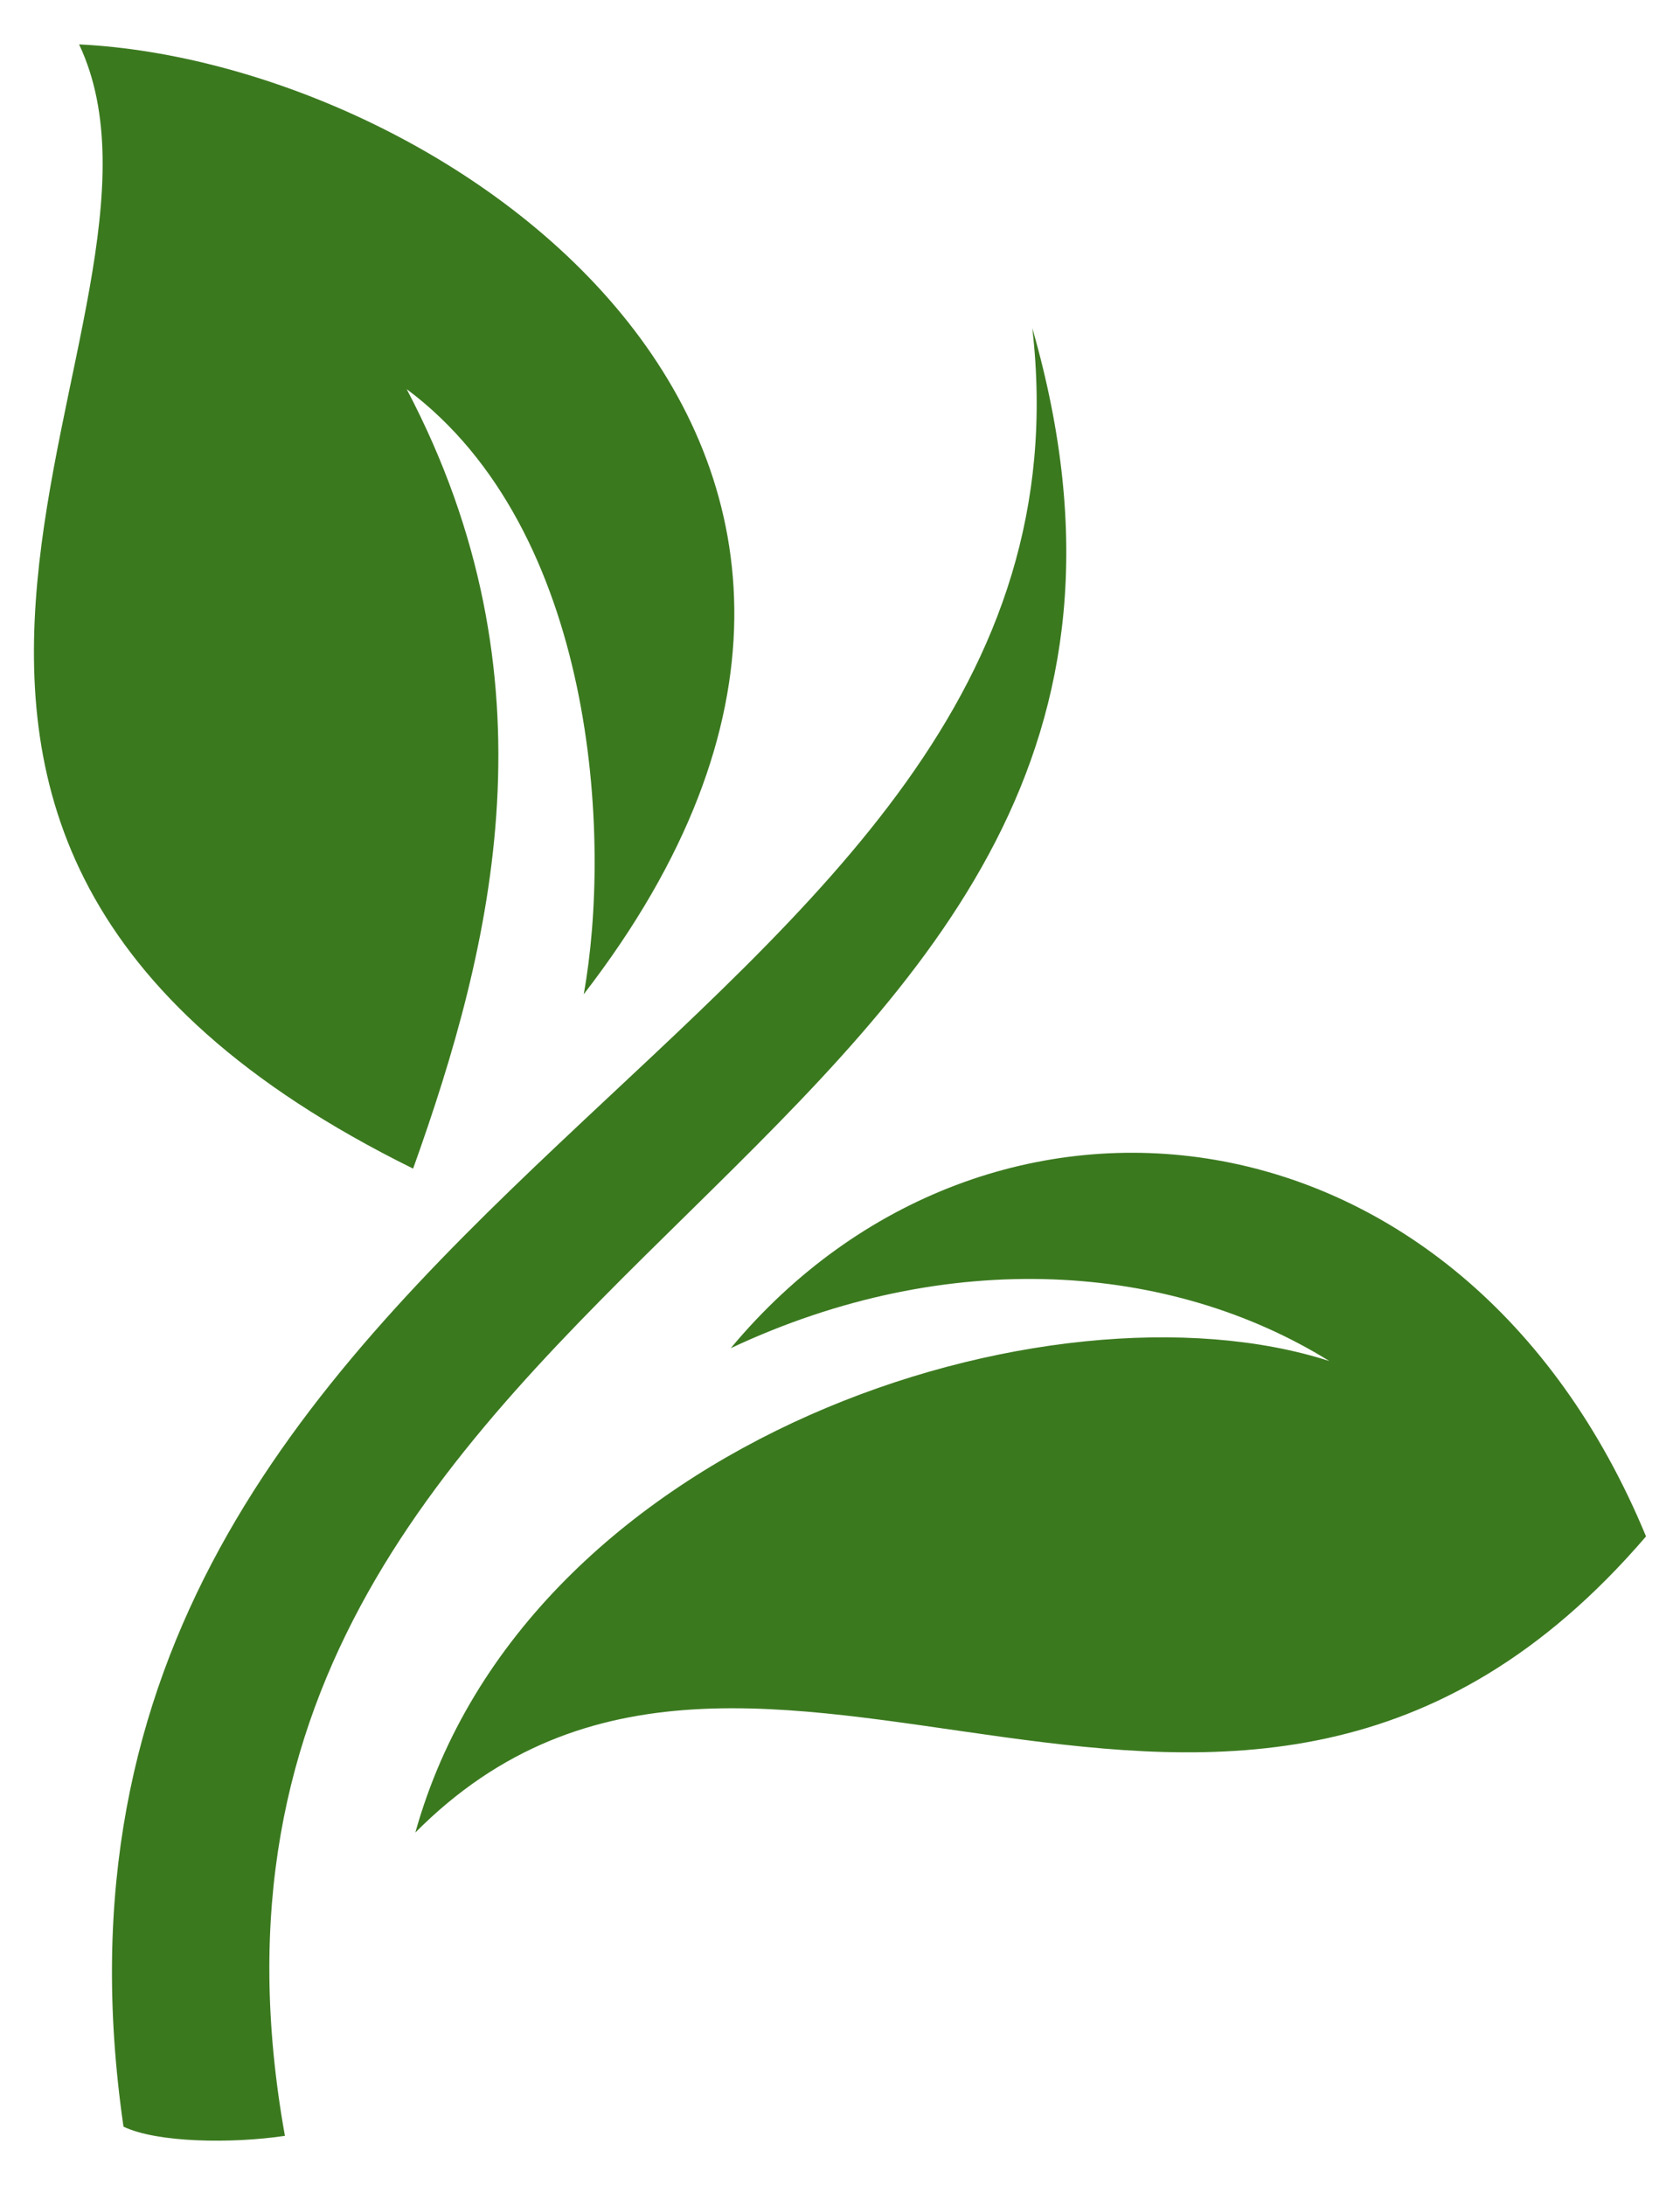 <?xml version="1.0" encoding="utf-8"?>
<!-- Generator: Adobe Illustrator 28.1.0, SVG Export Plug-In . SVG Version: 6.00 Build 0)  -->
<svg version="1.1" id="レイヤー_1" xmlns="http://www.w3.org/2000/svg" xmlns:xlink="http://www.w3.org/1999/xlink" x="0px"
	 y="0px" viewBox="0 0 67.75 88.1" style="enable-background:new 0 0 67.75 88.1;" xml:space="preserve">
<style type="text/css">
	.st0{fill:#3B791F;}
</style>
<path class="st0" d="M4.98,85.75c-5.52-38.11,40.01-43.29,36.65-72.52c9.83,34.15-36.65,36.58-30.14,72.89
	C9.35,86.44,6.34,86.4,4.98,85.75z M53.61,54.88c-11.21-3.62-32.42,3.1-36.86,19.01c13.75-13.84,32.9,7.55,49.63-11.94
	c-7.42-17.94-26.57-20.01-36.91-7.59C38.26,50.23,47.23,50.92,53.61,54.88z M16.4,15.69c7.63,5.69,8.28,18.11,7.14,24.4
	C40.49,18.14,18.13,2.52,3.19,1.79c5.24,11.1-14.23,31.66,13.47,45.33C19.9,38.07,22.53,27.34,16.4,15.69z"/>
<g>
</g>
<g>
</g>
<g>
</g>
<g>
</g>
<g>
</g>
<g>
</g>
</svg>
